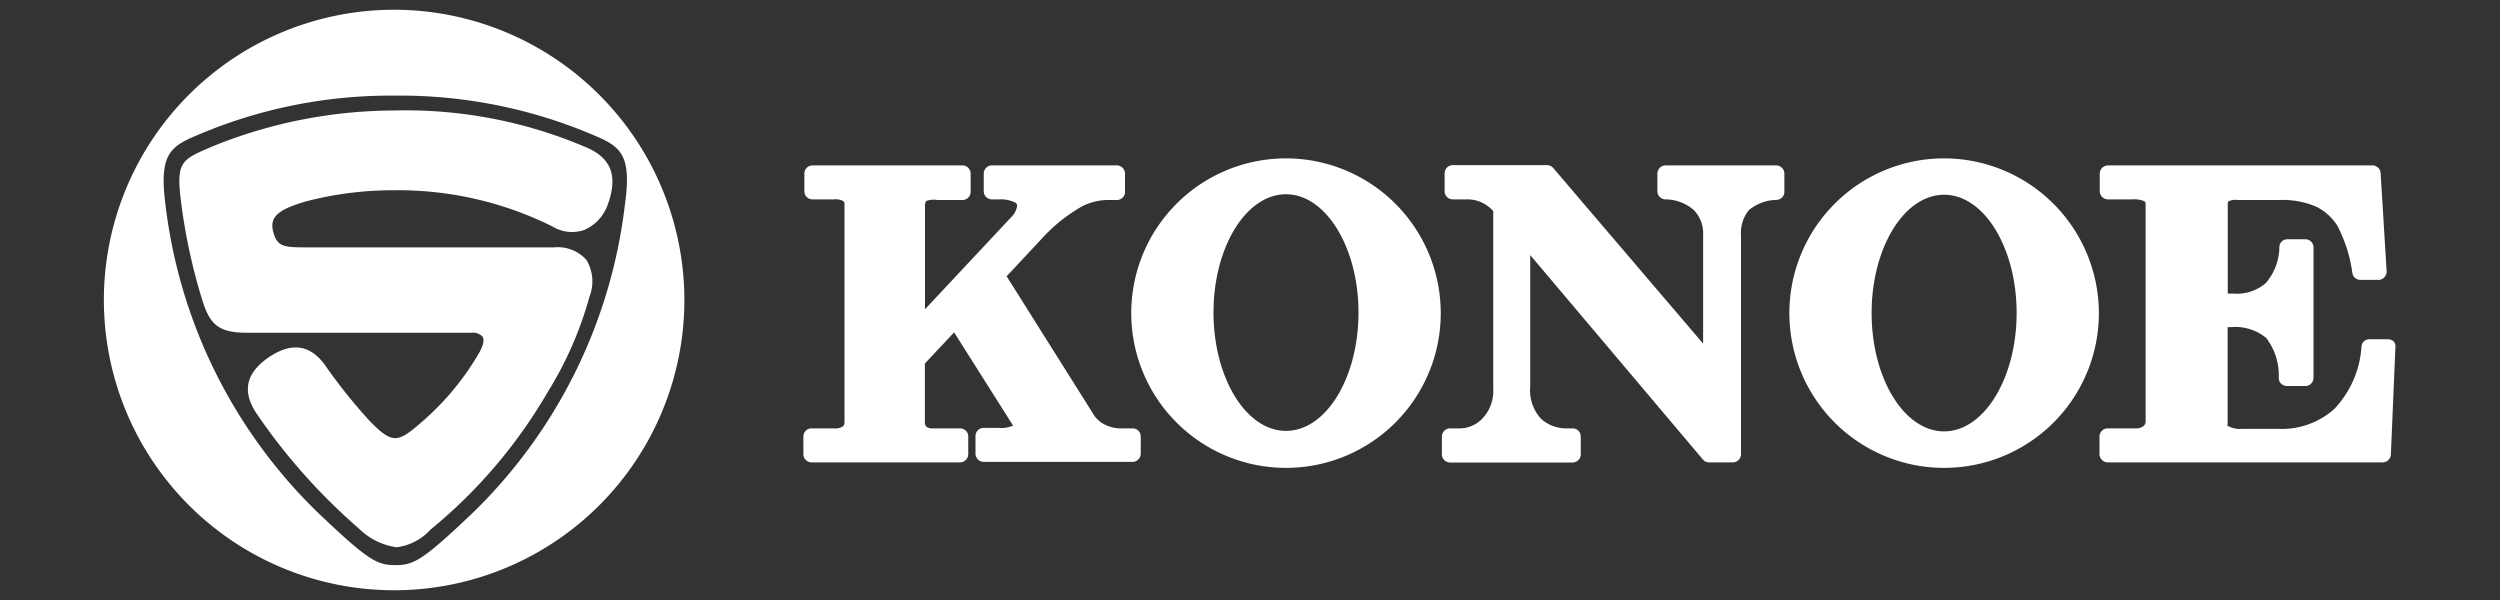 <?xml version="1.0" encoding="UTF-8"?> <svg xmlns="http://www.w3.org/2000/svg" viewBox="0 0 200 48"><rect x="0" y="0" width="200" height="48" fill="#333333" stroke="none"/><defs><style>.cls-1{fill:#fff;}.cls-2{fill:none;}</style></defs><title>アセット 8</title><g id="レイヤー_2" data-name="レイヤー 2"><g id="レイヤー_1-2" data-name="レイヤー 1"><path class="cls-1" d="M31.53.78A23.22,23.22,0,1,0,54.75,24,23.24,23.24,0,0,0,31.53.78ZM50,16.31A41.06,41.06,0,0,1,37.92,40.93c-4.1,3.91-4.81,4.28-6.29,4.28s-2.18-.37-6.28-4.28A41.06,41.06,0,0,1,13.23,16.31c-.48-3.8.3-4.54,2.35-5.41a39.36,39.36,0,0,1,16-3.25A39.47,39.47,0,0,1,47.69,10.9C49.73,11.77,50.52,12.51,50,16.31Z"></path><path class="cls-1" d="M31.57,8.84A38.84,38.84,0,0,0,17,11.71l-.3.13c-2.09.91-2.59,1.13-2.26,3.95A46,46,0,0,0,16.18,24c.58,1.85,1.2,2.62,3.54,2.62h18a1.05,1.05,0,0,1,.89.32c.14.25.06.66-.23,1.2a21.52,21.52,0,0,1-4.56,5.55c-2,1.75-2.4,1.89-4.29-.06A43.62,43.62,0,0,1,26,29.21c-1.19-1.66-2.72-1.86-4.55-.59s-2.07,2.76-.92,4.47a47.78,47.78,0,0,0,8.2,9.21,5.3,5.3,0,0,0,3,1.48,4.4,4.4,0,0,0,2.72-1.42,40.42,40.42,0,0,0,9.37-11,29.13,29.13,0,0,0,3.34-7.63,3.33,3.33,0,0,0-.25-2.94,3.07,3.07,0,0,0-2.58-1H24.77c-2,0-2.57,0-2.9-1.2s.29-1.81,2.65-2.49a27.64,27.64,0,0,1,7-.88,27.72,27.72,0,0,1,12.66,2.89,3,3,0,0,0,2.55.29,3.45,3.45,0,0,0,1.88-2c.87-2.39.27-3.84-1.92-4.7A36.61,36.61,0,0,0,31.57,8.84Z"></path><path class="cls-1" d="M90.61,34.27h-1a2.83,2.83,0,0,1-1.33-.36,2.13,2.13,0,0,1-.83-.81l-6.92-11,2.75-2.94a13.11,13.11,0,0,1,3.21-2.61A4.55,4.55,0,0,1,88.72,16h.63A.65.65,0,0,0,90,15.3V13.89a.66.66,0,0,0-.65-.66h-10a.66.66,0,0,0-.65.66V15.3a.65.65,0,0,0,.65.65H80a2.45,2.45,0,0,1,1.24.27.28.28,0,0,1,.13.26,1.62,1.62,0,0,1-.5.92L74,24.74V16.47a.57.57,0,0,1,.1-.39A1.77,1.77,0,0,1,75,16h2a.65.65,0,0,0,.65-.65V13.89a.66.66,0,0,0-.65-.66h-12a.66.66,0,0,0-.65.66V15.3a.65.65,0,0,0,.65.65h1.72a1.3,1.3,0,0,1,.75.14s.09.07.09.27V33.74c0,.24-.07.32-.13.37a1.08,1.08,0,0,1-.71.16H64.92a.65.65,0,0,0-.65.65v1.41a.66.66,0,0,0,.65.66H76.81a.66.66,0,0,0,.65-.66V34.92a.65.65,0,0,0-.65-.65H74.6a.8.8,0,0,1-.49-.13.53.53,0,0,1-.12-.4V29.08l2.34-2.49,4.73,7.48-.07,0a2.22,2.22,0,0,1-1.08.16H78.69a.65.65,0,0,0-.65.65v1.41a.66.66,0,0,0,.65.66H90.61a.66.66,0,0,0,.65-.66V34.92A.65.65,0,0,0,90.61,34.27Z"></path><path class="cls-1" d="M142.11,13.23h-8.86a.67.67,0,0,0-.66.66V15.3a.66.66,0,0,0,.62.65,3.51,3.51,0,0,1,2.29.85,2.67,2.67,0,0,1,.75,2v8.69l-12-14.06a.68.68,0,0,0-.49-.22h-7.54a.66.66,0,0,0-.65.66V15.3a.65.65,0,0,0,.65.65h1.09a2.74,2.74,0,0,1,2.15.94V31.13a3.19,3.19,0,0,1-.81,2.29,2.54,2.54,0,0,1-2,.85H116a.66.66,0,0,0-.65.65v1.41A.66.66,0,0,0,116,37h9.81a.66.66,0,0,0,.65-.66V34.92a.65.65,0,0,0-.65-.65h-.41a3,3,0,0,1-2.14-.79,3.39,3.39,0,0,1-.84-2.59V20.41l13.82,16.36a.64.64,0,0,0,.49.22h1.9a.66.66,0,0,0,.65-.66V18.82a2.89,2.89,0,0,1,.62-2,3.55,3.55,0,0,1,2.26-.83.65.65,0,0,0,.59-.65V13.89A.67.67,0,0,0,142.11,13.23Z"></path><path class="cls-1" d="M191.52,27.34a.66.66,0,0,0-.48-.2h-1.47a.63.63,0,0,0-.65.57,8,8,0,0,1-2.17,5,6.28,6.28,0,0,1-4.46,1.6h-2.92a2.12,2.12,0,0,1-1.16-.24.39.39,0,0,1,0-.22V26.17h.28a3.89,3.89,0,0,1,2.81.87,4.94,4.94,0,0,1,1,3.23.65.65,0,0,0,.65.61h1.48a.65.65,0,0,0,.65-.65V19.79a.65.65,0,0,0-.65-.65H183a.64.64,0,0,0-.65.59,4.49,4.49,0,0,1-1.08,2.91,3.54,3.54,0,0,1-2.57.85h-.48V16.36c0-.16,0-.23.1-.27A1.24,1.24,0,0,1,179,16h3.31a6.84,6.84,0,0,1,3,.54A4.19,4.19,0,0,1,187,18.08a11.47,11.47,0,0,1,1.19,3.77.65.65,0,0,0,.64.54h1.45a.64.64,0,0,0,.47-.21.67.67,0,0,0,.18-.48l-.48-7.85a.66.66,0,0,0-.65-.62H168.64a.67.67,0,0,0-.66.66V15.3a.66.66,0,0,0,.66.65h1.92a2.17,2.17,0,0,1,1,.15s.09.06.09.26V33.63a.55.55,0,0,1-.17.46,1,1,0,0,1-.68.18h-2.18a.66.66,0,0,0-.66.65v1.41a.67.67,0,0,0,.66.66h22a.66.66,0,0,0,.65-.63l.36-8.54A.68.68,0,0,0,191.52,27.34Z"></path><path class="cls-1" d="M102.88,12.67A12.38,12.38,0,1,0,115.26,25,12.39,12.39,0,0,0,102.88,12.67ZM108.68,25c0,5.22-2.6,9.47-5.8,9.47s-5.8-4.25-5.8-9.47,2.6-9.46,5.8-9.46S108.68,19.83,108.68,25Z"></path><path class="cls-1" d="M155.53,12.67A12.38,12.38,0,1,0,167.91,25,12.4,12.4,0,0,0,155.53,12.67Zm0,21.84c-3.2,0-5.8-4.25-5.8-9.47s2.6-9.46,5.8-9.46,5.8,4.25,5.8,9.46S158.72,34.51,155.53,34.51Z"></path><rect class="cls-2" width="200" height="48"></rect></g></g></svg> 